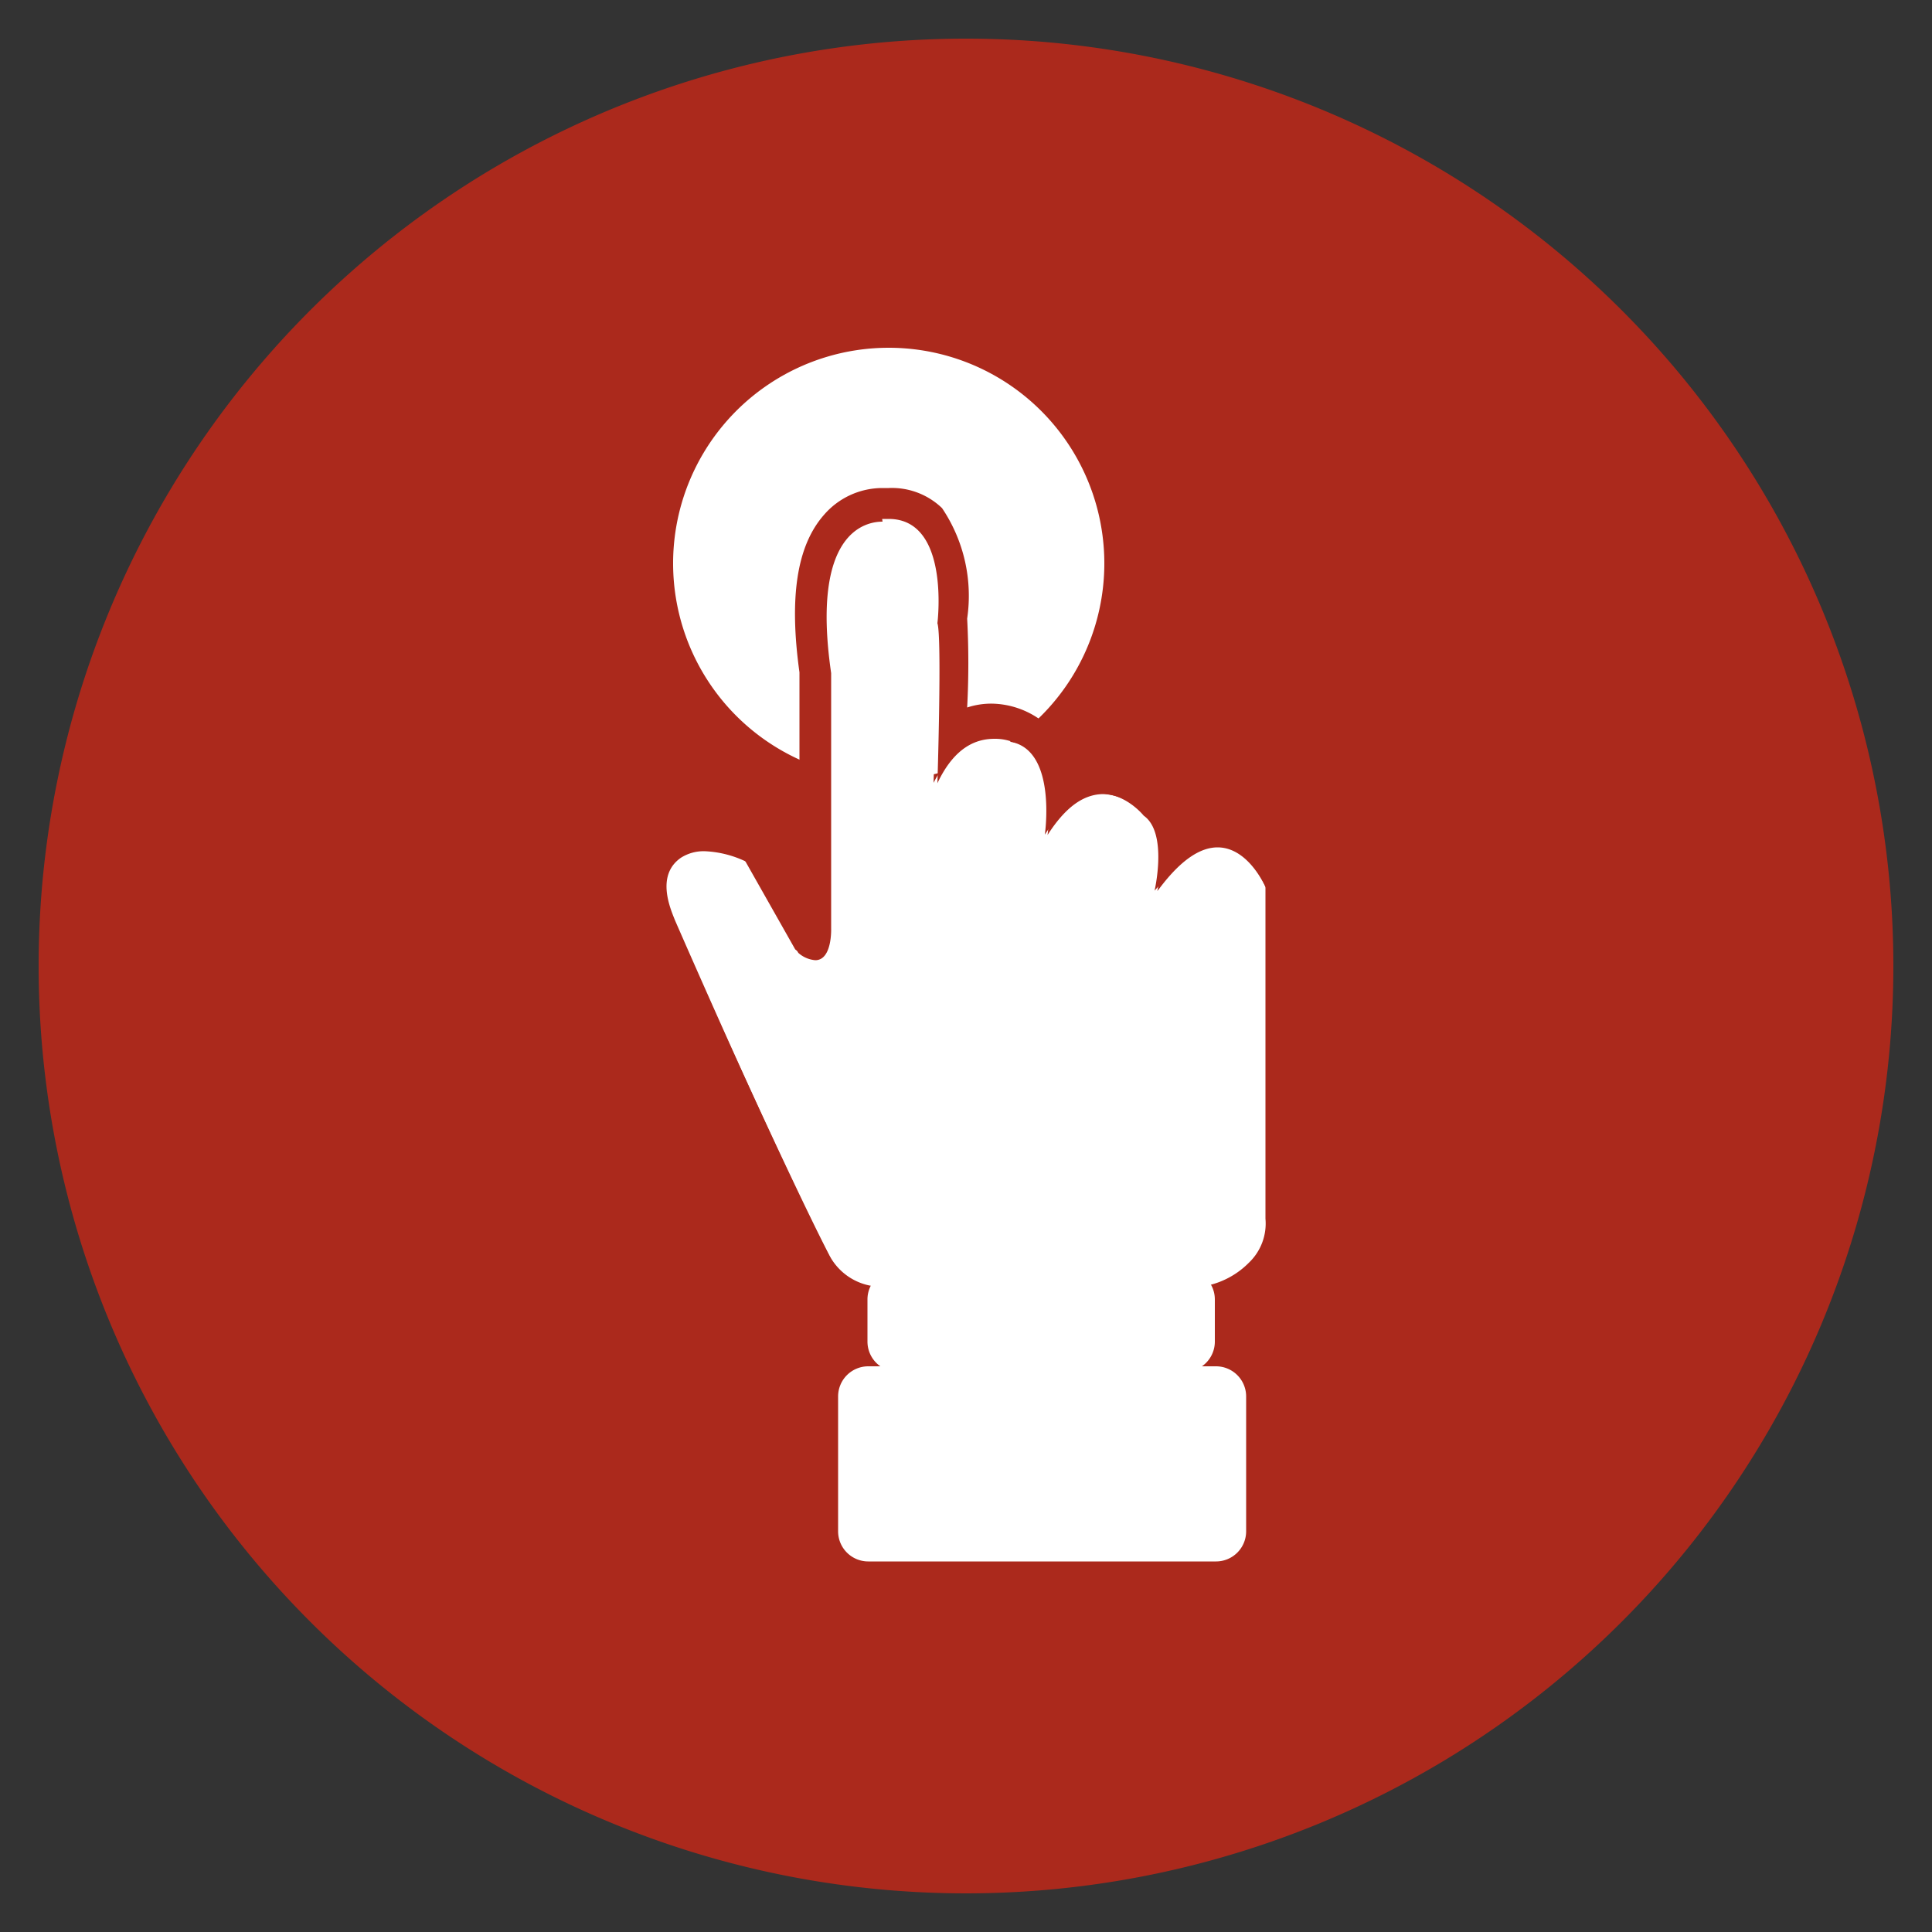 <svg id="Ebene_1" data-name="Ebene 1" xmlns="http://www.w3.org/2000/svg" xmlns:xlink="http://www.w3.org/1999/xlink" viewBox="0 0 50 50"><rect x="0" y="0" width="50" height="50" fill="#333333" stroke="none"/><defs><style>.cls-1{fill:none;}.cls-2{clip-path:url(#clip-path);}.cls-3{fill:#ab291c;}.cls-4{fill:#fff;}</style><clipPath id="clip-path"><rect class="cls-1" x="1" y="1" width="48" height="48"/></clipPath></defs><g class="cls-2"><path class="cls-3" d="M49,25A24,24,0,1,1,25,1,24,24,0,0,1,49,25"/><path class="cls-4" d="M28.58,14.56A5.58,5.58,0,1,1,23,9a5.58,5.58,0,0,1,5.58,5.58"/><path class="cls-4" d="M22.85,33.32l7.91,0a2.16,2.16,0,0,0,1.56-.64,1.4,1.4,0,0,0,.43-1.14l0-8.59s-1-2.43-2.78,0l-.09.1s.35-1.5-.28-1.94c0,0-1.24-1.56-2.56.49,0,0,.32-2.18-.88-2.4,0,0-1.18-.56-2,1.06,0,0,.12-3.8,0-4.14,0,0,.34-2.73-1.28-2.7,0,0-2.07-.37-1.45,3.9l0,6.62s0,1.31-.85.63l-1.33-2.35s-1.06-.56-1.71-.11-.26,1.34-.15,1.62c0,0,2.87,6.42,4.07,8.75a1.52,1.52,0,0,0,1.35.82"/><path class="cls-3" d="M22.83,12.63h0a2,2,0,0,0-1.51.7c-.7.8-.9,2.13-.63,4.07l0,5.63L20,21.84l-.12-.21-.21-.11a3.43,3.43,0,0,0-1.45-.37,1.89,1.89,0,0,0-1.09.32A1.65,1.65,0,0,0,16.41,23a3.39,3.39,0,0,0,.24,1l0,0v0s1.06,2.43,2.14,4.8c.64,1.4,1.16,2.51,1.56,3.32.73,1.47,1,1.94,1.6,1.94h0l9.3,0h.14l.14-.05a2.73,2.73,0,0,0,2-2.58l0-8.55v-.16l-.06-.15c-.07-.16-.69-1.58-2-1.58a1.9,1.9,0,0,0-.83.19,1.61,1.61,0,0,0-.49-.75,2.38,2.38,0,0,0-1.66-.78,1.92,1.92,0,0,0-.74.14,2.21,2.21,0,0,0-2.09-1.58,2,2,0,0,0-.63.1,21.8,21.8,0,0,0,0-2.3,4.06,4.06,0,0,0-.65-2.86A1.87,1.87,0,0,0,23,12.63h-.17m0,.8H23c1.6,0,1.26,2.7,1.26,2.7.12.34,0,4.14,0,4.14.47-1,1.07-1.15,1.48-1.15a1.3,1.3,0,0,1,.49.09c1.2.22.88,2.4.88,2.4.52-.81,1-1.06,1.46-1.06a1.57,1.57,0,0,1,1.1.57c.63.44.28,1.94.28,1.94L30,23c.6-.8,1.1-1.07,1.51-1.07.83,0,1.27,1.09,1.27,1.09l0,8.59c.13,1.22-1.42,1.78-1.42,1.78l-9.33,0h0c-.39,0-4.56-9.57-4.56-9.57-.11-.28-.51-1.16.15-1.62a1.09,1.09,0,0,1,.63-.17,2.72,2.72,0,0,1,1.08.28l1.33,2.35a.75.75,0,0,0,.44.19c.44,0,.41-.82.41-.82l0-6.61c-.53-3.65.89-3.92,1.33-3.92"/><path class="cls-4" d="M30.66,35.5H23.22a.78.78,0,0,1-.77-.78v-1.1a.78.78,0,0,1,.77-.77h7.44a.78.78,0,0,1,.78.78v1.1a.78.78,0,0,1-.78.77"/><path class="cls-4" d="M31.47,40.41h-9a.78.78,0,0,1-.78-.78V36.14a.78.78,0,0,1,.78-.78h9a.78.78,0,0,1,.78.78v3.49a.78.78,0,0,1-.78.78"/></g></svg>
